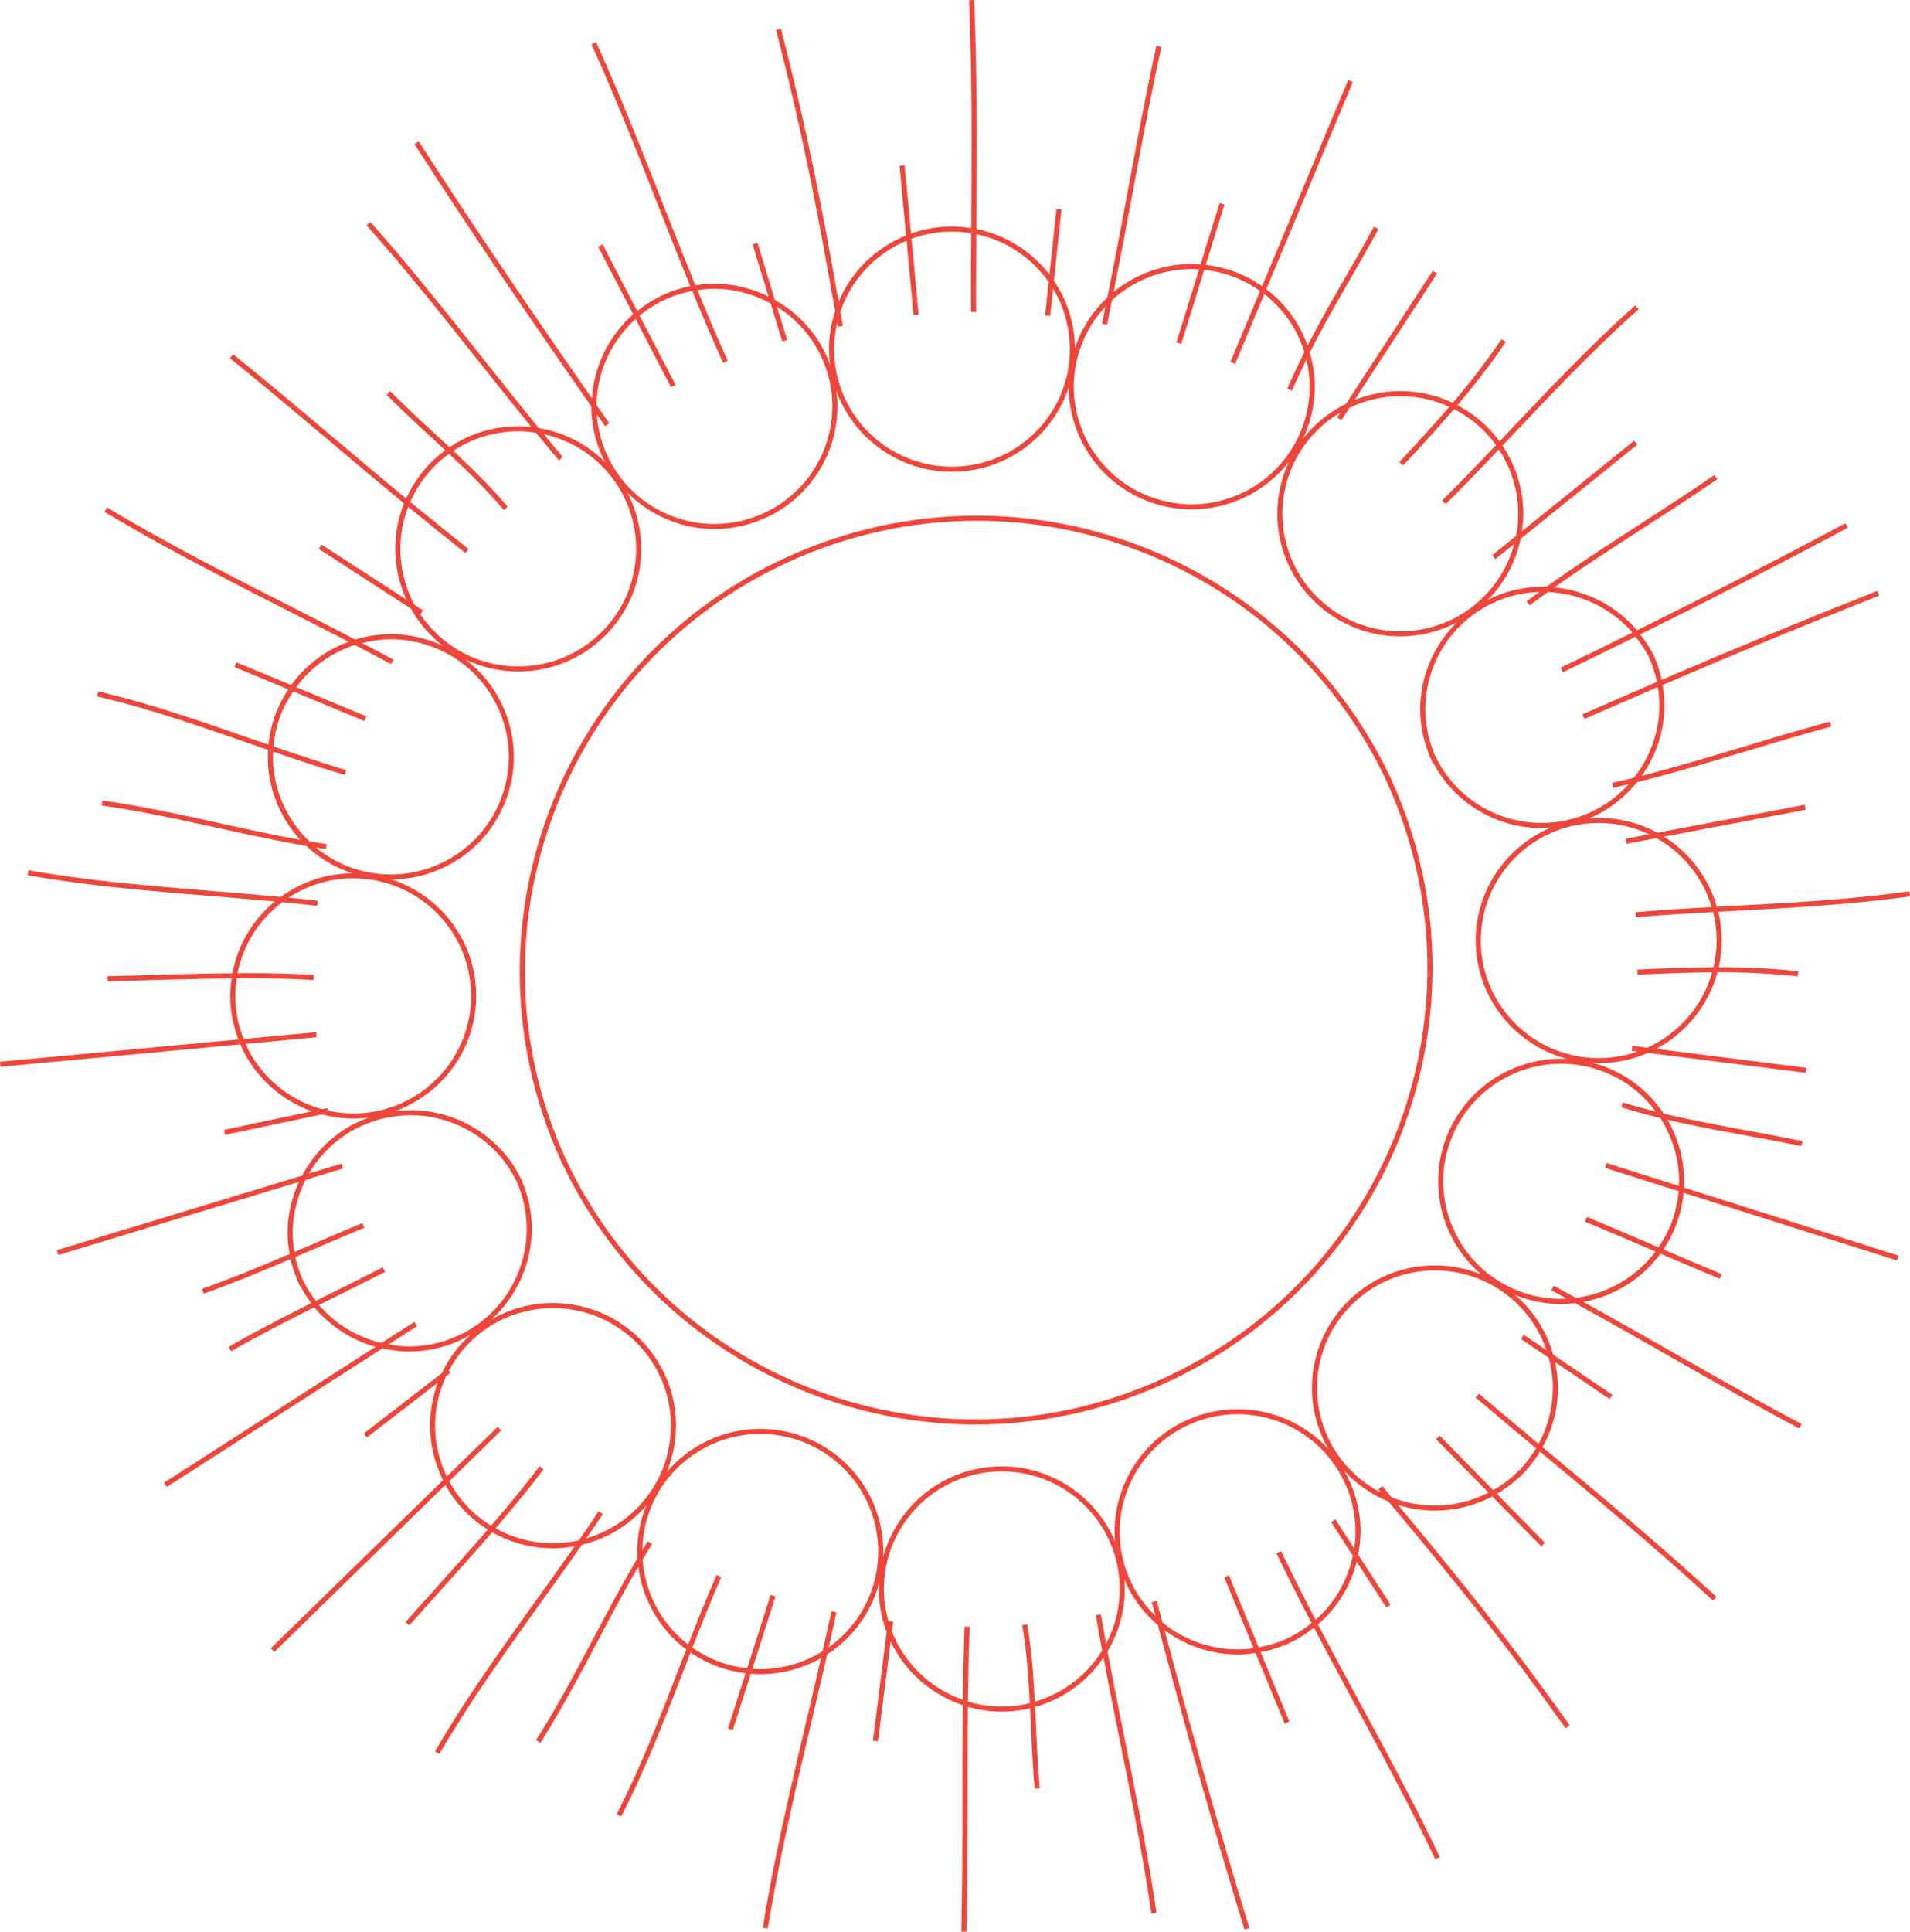 <svg xmlns="http://www.w3.org/2000/svg" xmlns:xlink="http://www.w3.org/1999/xlink" width="452px" height="457px" viewBox="0 0 452 457" version="1.1">
    <!-- Generator: Sketch 55 (78076) - https://sketchapp.com -->
    <title>Group 12</title>
    <desc>Created with Sketch.</desc>
    <g id="Page-1" stroke="none" stroke-width="1" fill="none" fill-rule="evenodd">
        <g id="1" transform="translate(-889, -185)">
            <g id="Group-12" transform="translate(800, 95)">
                <path d="M418.34,274.546 L418.34,274.546 C418.275,274.416 418.207,274.295 418.145,274.165 C418.076,274.01 418.017,273.852 417.946,273.7 L417.911,273.712 C399.447,234.855 360.656,212 320.131,212 C304.9,212 289.429,215.225 274.705,222.032 C235.23,240.285 212,279.269 212,319.993 C212,334.888 215.131,350.012 221.688,364.441 L221.66,364.454 C221.722,364.578 221.787,364.692 221.849,364.817 C221.921,364.978 221.983,365.142 222.054,365.3 L222.089,365.288 C240.55,404.145 279.344,427 319.873,427 C335.1,427 350.574,423.775 365.295,416.968 C404.773,398.715 428,359.731 428,319.007 C428,304.112 424.872,288.988 418.312,274.559 L418.34,274.546 Z M364.788,415.876 C350.229,422.612 334.932,425.797 319.873,425.797 C279.63,425.797 241.109,403.022 222.941,364.311 C216.343,349.928 213.206,334.847 213.206,319.993 C213.206,279.722 236.172,241.172 275.212,223.124 C289.771,216.391 305.068,213.203 320.131,213.203 C360.367,213.203 398.878,235.972 417.053,274.673 C423.657,289.059 426.797,304.15 426.797,319.007 C426.797,359.278 403.828,397.828 364.788,415.876 L364.788,415.876 Z" id="Fill-1" fill="#EF463B"/>
                <path d="M414.498,92.5 L414.502,92.5 L414.498,92.5 Z" id="Fill-3" fill="#EF463B"/>
                <g id="Group-7"/>
                <path d="M487.497,370.945 C487.522,370.459 487.562,369.974 487.562,369.485 C487.562,364.323 486.162,359.29 483.61,354.902 C494.327,357.418 504.914,358.962 515.312,361.141 L515.557,359.968 C504.728,357.697 493.753,356.106 482.697,353.438 C479.484,348.601 474.789,344.671 468.949,342.418 C467.943,342.028 466.928,341.718 465.907,341.446 C466.379,341.474 466.847,341.517 467.323,341.517 L468.065,341.508 C471.952,341.412 475.637,340.552 478.993,339.088 C486.68,340.063 494.377,341.034 502.067,342.006 C506.814,342.604 511.561,343.207 516.308,343.804 L516.46,342.616 C511.713,342.016 506.966,341.415 502.222,340.815 C495.131,339.92 488.04,339.026 480.949,338.129 C488.018,334.387 493.321,327.845 495.426,320.012 C495.522,320.012 495.619,320.009 495.715,320.009 C501.999,320.009 508.093,320.269 514.436,320.971 L514.57,319.777 L514.57,319.773 C508.18,319.071 502.039,318.811 495.727,318.811 C496.184,316.778 496.445,314.68 496.445,312.516 L496.435,311.78 C496.379,309.688 496.094,307.658 495.619,305.699 C510.419,304.888 525.595,304.21 541,302.056 L540.835,300.868 C525.408,303.022 510.18,303.699 495.29,304.516 C493.29,297.55 488.77,291.685 482.775,287.935 C489.04,286.746 495.299,285.558 501.555,284.369 C506.476,283.435 511.391,282.503 516.311,281.569 L516.088,280.39 C511.17,281.324 506.252,282.256 501.334,283.193 L481.216,287.009 C477.084,284.772 472.365,283.494 467.35,283.491 L466.605,283.5 C466.062,283.515 465.531,283.583 464.991,283.624 C465.174,283.546 465.36,283.494 465.544,283.413 C469.949,281.47 473.585,278.545 476.41,275.042 C491.961,271.161 506.314,266.206 522.372,261.88 L522.061,260.722 L522.061,260.719 C506.442,264.931 492.486,269.716 477.54,273.525 C480.965,268.657 482.889,262.852 482.886,256.86 C482.886,255.263 482.719,253.66 482.445,252.057 C499.698,244.636 514.992,238.313 533.688,230.911 L533.241,229.796 C514.641,237.162 499.391,243.463 482.244,250.838 C481.831,248.919 481.222,247.01 480.396,245.15 L480.064,245.289 L480.39,245.134 C479.493,243.293 478.372,241.64 477.164,240.08 C493.917,231.789 508.612,224.263 526.296,214.852 L525.725,213.793 C507.975,223.239 493.244,230.787 476.401,239.118 C471.405,233.219 464.336,229.651 456.819,228.964 C469.396,220.054 482.073,212.534 495.392,203.377 L494.706,202.386 C481.02,211.8 467.959,219.513 454.941,228.834 C454.686,228.828 454.438,228.781 454.183,228.781 C449.918,228.781 445.587,229.722 441.495,231.7 C441.293,231.799 441.119,231.929 440.92,232.031 C441.321,231.632 441.734,231.257 442.115,230.83 C445.63,226.9 447.847,222.276 448.853,217.464 C454.168,213.184 459.48,208.901 464.792,204.621 C468.682,201.483 472.576,198.348 476.469,195.206 L475.718,194.272 C471.824,197.41 467.928,200.548 464.035,203.686 C459.08,207.681 454.124,211.674 449.163,215.669 C449.365,214.301 449.489,212.921 449.489,211.544 C449.489,205.896 447.81,200.282 444.562,195.438 C454.811,184.641 465.171,173.49 476.789,163.151 L475.988,162.253 C464.385,172.584 454.056,183.685 443.876,194.414 C442.681,192.792 441.308,191.261 439.74,189.868 C437.927,188.259 435.953,186.943 433.897,185.866 C437.977,181.066 441.749,176.226 445.341,170.906 L444.342,170.238 C440.728,175.586 436.928,180.454 432.801,185.297 C428.871,183.446 424.627,182.521 420.392,182.521 C416.697,182.521 413.021,183.254 409.557,184.632 C413.453,178.656 417.352,172.683 421.252,166.704 C423.86,162.705 426.471,158.707 429.079,154.708 L428.067,154.055 C425.462,158.054 422.851,162.052 420.243,166.051 C416.005,172.55 411.764,179.042 407.529,185.538 C404.254,187.144 401.22,189.357 398.647,192.238 C398.172,192.768 397.743,193.322 397.315,193.876 C397.759,192.938 398.172,191.979 398.522,190.976 C399.612,187.832 400.134,184.625 400.134,181.475 C400.134,178.721 399.721,176.01 398.96,173.413 C404.067,163.275 409.945,153.891 415.21,144.183 L414.152,143.611 C409.1,152.929 403.434,161.99 398.432,171.779 C396.56,166.536 393.217,161.854 388.681,158.407 C392.593,149.042 396.501,139.68 400.416,130.315 C403.332,123.346 406.241,116.374 409.153,109.404 L408.038,108.943 C405.129,115.916 402.217,122.885 399.305,129.854 L387.672,157.698 C385.52,156.206 383.151,154.962 380.553,154.065 C378.494,153.353 376.414,152.91 374.337,152.672 C375.97,147.368 377.56,142.218 378.78,138.383 L377.634,138.018 C376.392,141.915 374.772,147.16 373.117,152.542 C372.415,152.492 371.717,152.455 371.018,152.455 C364.237,152.455 357.702,154.838 352.539,159.056 C356.538,139.16 359.701,120.019 363.834,101.104 L362.657,100.85 C358.407,120.301 355.193,139.94 351.052,160.375 C347.739,163.482 345.112,167.4 343.523,171.977 C343.467,172.126 343.436,172.274 343.389,172.426 C343.383,171.924 343.374,171.426 343.343,170.925 C343.032,165.531 341.235,160.585 338.406,156.41 C339.005,150.806 339.598,145.201 340.198,139.597 L338.999,139.47 C338.45,144.626 337.9,149.785 337.354,154.94 C333.128,149.472 327.021,145.56 320.042,144.161 C320.089,137.173 320.132,130.216 320.132,123.253 C320.132,112.295 320.008,101.29 319.52,90 L318.316,90.053 C318.803,101.318 318.927,112.304 318.927,123.253 C318.927,130.148 318.881,137.047 318.844,143.973 C317.363,143.737 315.854,143.586 314.314,143.586 C313.749,143.586 313.178,143.604 312.606,143.635 C309.8,143.802 307.111,144.363 304.587,145.251 C304.084,139.878 303.581,134.503 303.075,129.13 L301.876,129.242 C302.392,134.729 302.907,140.219 303.419,145.709 C296.189,148.612 290.445,154.291 287.455,161.374 C283.286,137.799 280.032,120.979 273.822,96.778 L272.655,97.075 C279.029,121.929 282.283,138.968 286.632,163.612 C285.704,166.447 285.179,169.455 285.179,172.574 C285.179,173.138 285.195,173.704 285.229,174.273 C285.269,175.007 285.366,175.728 285.462,176.446 C285.22,175.762 284.981,175.078 284.683,174.406 C282.053,168.474 277.632,163.918 272.376,160.954 C271,156.457 269.625,151.96 268.253,147.463 L267.101,147.813 C268.355,151.923 269.609,156.027 270.867,160.137 C266.896,158.196 262.524,157.116 258.047,157.116 C256.56,157.116 255.067,157.271 253.571,157.503 C245.765,138.421 238.649,118.852 230.08,99.981 L228.978,100.476 C237.488,119.202 244.573,138.665 252.35,157.695 C250.307,158.103 248.274,158.728 246.293,159.601 C243.896,160.66 241.754,162.04 239.807,163.603 C237.075,158.338 234.34,153.071 231.608,147.807 L230.537,148.358 C233.306,153.69 236.076,159.026 238.845,164.358 C233.024,169.464 229.59,176.666 229.087,184.257 C215.361,164.571 201.244,143.883 188.089,123.442 L187.074,124.092 C200.511,144.972 214.954,166.113 228.95,186.167 C228.953,190.085 229.751,194.061 231.44,197.868 C231.682,198.416 232.005,198.901 232.279,199.428 C232.098,199.251 231.946,199.059 231.766,198.886 C227.392,194.714 222.049,192.192 216.494,191.261 C202.995,174.75 190.912,158.592 176.636,142.487 L175.733,143.286 C189.682,159.016 201.558,174.827 214.746,191.016 C213.716,190.908 212.682,190.837 211.648,190.837 C205.948,190.837 200.257,192.505 195.361,195.804 C190.592,191.36 185.752,187.021 181.362,182.546 L180.502,183.391 C184.876,187.844 189.667,192.152 194.38,196.534 C193.06,197.506 191.787,198.573 190.614,199.796 C188.257,202.25 186.45,205.023 185.124,207.954 C171.287,196.534 158.185,185.121 144.164,173.806 L143.407,174.738 C157.49,186.105 170.666,197.583 184.612,209.093 C183.234,212.54 182.538,216.195 182.538,219.847 C182.538,223.954 183.439,228.051 185.177,231.858 C178.487,227.519 171.793,223.183 165.108,218.847 L164.447,219.85 C171.709,224.557 178.971,229.264 186.23,233.971 C187.611,236.441 189.369,238.759 191.526,240.814 C192.262,241.519 193.029,242.169 193.824,242.782 C193.225,242.504 192.616,242.234 191.992,241.993 C188.543,240.662 184.988,240.031 181.495,240.031 C178.617,240.031 175.776,240.464 173.063,241.287 C153.326,231.037 133.177,221.369 114.35,210.058 L113.726,211.086 C132.295,222.239 152.097,231.783 171.486,241.823 C166.114,243.788 161.355,247.31 157.906,252.073 C153.593,250.281 149.278,248.489 144.965,246.7 L144.5,247.805 C148.737,249.563 152.972,251.321 157.207,253.081 C156.086,254.78 155.111,256.609 154.344,258.584 C153.379,261.081 152.789,263.628 152.531,266.175 C139.184,261.564 125.989,256.777 112.248,253.58 L111.975,254.75 C125.729,257.946 138.982,262.768 152.454,267.413 C152.423,267.958 152.379,268.503 152.379,269.044 C152.379,276.326 155.149,283.351 160.048,288.677 C144.776,285.966 129.277,281.624 113.214,279.387 L113.052,280.575 C129.575,282.875 145.595,287.427 161.485,290.126 C164.155,292.648 167.35,294.706 170.992,296.111 C171.473,296.297 171.961,296.436 172.442,296.6 L171.939,296.603 C165.757,296.736 160.079,298.807 155.437,302.192 C135.586,300.298 115.055,299.32 95.734,295.873 L95.526,297.055 C114.527,300.444 134.617,301.459 154.031,303.269 C148.896,307.512 145.266,313.469 143.993,320.238 C134.192,320.324 124.316,320.714 114.424,320.943 L114.452,322.144 C124.297,321.912 134.102,321.525 143.813,321.442 C143.615,322.8 143.478,324.18 143.478,325.592 L143.487,326.248 C143.565,329.655 144.254,332.895 145.403,335.91 C126.604,337.664 107.805,339.422 89,341.177 L89.115,342.375 C108.026,340.607 126.942,338.84 145.856,337.07 C149.042,344.448 155.211,350.198 162.814,352.906 C155.875,354.376 148.933,355.837 141.994,357.304 L142.246,358.477 C149.886,356.864 157.53,355.249 165.174,353.633 C167.539,354.255 170.017,354.62 172.572,354.62 L173.227,354.611 C174.255,354.59 175.273,354.509 176.27,354.382 C175.323,354.726 174.382,355.103 173.46,355.549 C167.664,358.353 163.289,362.846 160.498,368.12 C141.143,373.997 121.798,379.877 102.446,385.757 L102.797,386.905 C121.77,381.139 140.74,375.374 159.716,369.611 C157.993,373.378 157.052,377.488 157.052,381.672 C157.052,383.334 157.244,385.002 157.539,386.664 C150.678,389.582 143.807,392.426 136.812,394.92 L137.219,396.05 C144.161,393.574 150.96,390.764 157.744,387.883 C158.083,389.415 158.589,390.928 159.191,392.426 L159.113,392.457 C159.234,392.72 159.393,392.949 159.517,393.206 C159.681,393.577 159.806,393.955 159.983,394.32 L160.088,394.267 C160.846,395.697 161.7,397.04 162.659,398.291 C156.052,401.596 149.483,404.963 143.078,408.661 L143.686,409.695 C150.113,405.987 156.726,402.602 163.388,399.269 C167.201,403.836 172.268,407.064 177.853,408.633 C161.181,419.341 144.506,430.043 127.834,440.748 L128.489,441.76 C145.499,430.841 162.504,419.917 179.514,408.995 C181.557,409.444 183.637,409.747 185.755,409.747 C189.685,409.747 193.681,408.949 197.509,407.262 C198.512,406.82 199.437,406.278 200.362,405.743 C199.567,406.458 198.807,407.222 198.074,408.042 C196.214,410.137 194.712,412.434 193.566,414.848 C187.409,419.601 181.25,424.358 175.093,429.118 L175.829,430.068 C181.424,425.744 187.012,421.427 192.604,417.107 C191.374,420.384 190.763,423.829 190.763,427.267 C190.763,431.711 191.818,436.133 193.836,440.178 C180.253,453.433 166.67,466.688 153.087,479.937 L153.928,480.794 C167.418,467.632 180.914,454.467 194.404,441.305 C195.969,444.124 198.012,446.739 200.57,448.995 C201.794,450.075 203.091,451.013 204.433,451.855 C198.093,459.183 191.483,466.4 184.951,473.738 L185.851,474.533 C192.42,467.155 199.083,459.886 205.482,452.48 C209.943,455.014 214.905,456.29 219.857,456.29 C221.58,456.29 223.29,456.11 224.989,455.807 C213.827,471.748 201.617,487.695 191.924,504.348 L192.967,504.952 C202.815,488.023 215.336,471.769 226.718,455.445 C232.306,454.098 237.56,451.124 241.655,446.513 C241.773,446.38 241.872,446.238 241.987,446.105 C241.788,446.584 241.59,447.058 241.416,447.553 C240.326,450.7 239.804,453.9 239.804,457.054 C239.804,457.58 239.835,458.106 239.863,458.629 C231.661,472.466 224.79,487.602 215.864,501.668 L216.882,502.309 C225.554,488.636 232.254,474.032 240.053,460.65 C241.024,468.368 245.085,475.477 251.4,480.224 C246.253,493.461 241.378,506.657 234.939,519.175 L236.013,519.723 C242.443,507.201 247.311,494.067 252.412,480.93 C254.527,482.378 256.852,483.588 259.389,484.464 C261.397,485.157 263.428,485.594 265.452,485.838 C264.064,490.199 262.673,494.562 261.283,498.926 L262.428,499.285 C263.844,494.85 265.26,490.415 266.672,485.978 C267.424,486.036 268.172,486.07 268.92,486.07 C274.012,486.07 278.961,484.715 283.298,482.261 C278.452,503.5 272.959,524.727 269.504,546.062 L270.693,546.251 C274.201,524.613 279.818,503.03 284.732,481.388 C289.995,477.993 294.211,472.908 296.422,466.555 C296.654,465.874 296.85,465.196 297.03,464.515 C297.011,464.973 296.968,465.425 296.968,465.886 C296.968,466.474 296.987,467.075 297.018,467.669 C297.204,470.64 297.837,473.478 298.831,476.127 C297.747,484.69 296.657,493.253 295.571,501.81 L296.763,501.962 C297.769,494.086 298.769,486.213 299.768,478.337 C303.156,485.451 309.349,490.898 316.838,493.402 C316.636,511.457 316.909,528.908 316.509,546.975 L317.71,547 C318.108,529.032 317.841,511.692 318.043,493.795 C320.595,494.525 323.274,494.928 326.047,494.928 C326.636,494.928 327.236,494.906 327.832,494.872 L327.798,494.271 L327.832,494.872 C329.53,494.77 331.166,494.501 332.768,494.126 C333.079,500.538 333.28,506.96 333.861,513.168 L335.056,513.057 C334.473,506.821 334.274,500.331 333.96,493.823 C340.685,491.941 346.361,487.735 350.148,482.171 C354.02,502.671 358.453,521.932 361.48,542.714 L362.673,542.54 C359.571,521.267 355.01,501.634 351.089,480.685 C353.678,476.344 355.181,471.299 355.181,465.936 C355.181,465.348 355.162,464.754 355.125,464.156 C355.11,463.946 355.075,463.745 355.06,463.537 C355.271,464.045 355.451,464.559 355.693,465.057 C357.513,468.795 360.049,471.943 363.03,474.471 C369.338,498.094 376.197,522.753 383.508,546.486 L384.657,546.133 C377.513,522.923 370.798,498.818 364.597,475.66 C369.599,479.349 375.663,481.41 381.897,481.41 C383.303,481.41 384.716,481.27 386.122,481.063 C388.42,486.621 390.717,492.183 393.012,497.744 L394.129,497.286 C391.863,491.811 389.603,486.333 387.336,480.856 C389.792,480.388 392.229,479.63 394.589,478.491 C396.545,477.544 398.296,476.359 399.935,475.062 C409.482,493.294 419.814,511.28 428.666,529.874 L429.749,529.36 C420.839,510.64 410.46,492.579 400.894,474.301 C405.48,470.352 408.625,465.147 410.063,459.462 C412.394,463.07 414.726,466.679 417.061,470.284 L418.073,469.634 C415.514,465.685 412.966,461.736 410.413,457.79 C410.752,456.005 410.988,454.201 410.988,452.375 C410.988,448.119 410.05,443.802 408.063,439.726 C407.709,438.993 407.268,438.337 406.859,437.65 C407.389,438.244 407.93,438.835 408.516,439.392 C411.233,441.967 414.325,443.901 417.598,445.232 C433.649,464.457 444.593,477.94 459.492,498.849 L460.477,498.155 C445.959,477.783 435.18,464.435 419.824,446.018 C422.671,446.912 425.617,447.383 428.573,447.383 C433.248,447.383 437.918,446.25 442.153,444.025 C446.018,447.962 449.887,451.898 453.755,455.835 L454.615,454.993 C450.821,451.134 447.027,447.271 443.233,443.409 C445.546,442.063 447.726,440.401 449.666,438.368 C451.138,436.827 452.38,435.162 453.445,433.419 C467.236,444.916 480.834,456.184 494.38,468.653 L495.193,467.771 C481.567,455.225 467.897,443.904 454.05,432.358 C456.459,428.01 457.682,423.194 457.682,418.376 C457.682,416.318 457.446,414.263 457.012,412.242 C461.309,415.157 465.612,418.072 469.915,420.984 L470.592,419.991 C465.916,416.825 461.244,413.656 456.571,410.49 C455.199,405.641 452.569,401.073 448.638,397.35 C448.247,396.982 447.837,396.66 447.434,396.313 C447.605,396.384 447.772,396.468 447.946,396.539 C451.399,397.867 454.95,398.498 458.443,398.495 C459.548,398.495 460.644,398.414 461.731,398.291 C480.058,408.346 497.128,418.605 514.772,427.948 L515.337,426.886 C498.171,417.8 481.53,407.822 463.702,397.997 C470.924,396.672 477.503,392.643 481.943,386.58 C487.14,388.802 492.204,390.959 495.991,392.531 L496.457,391.423 C492.731,389.879 487.764,387.762 482.65,385.58 C483.812,383.844 484.811,381.972 485.597,379.945 C486.587,377.392 487.183,374.783 487.432,372.183 C497.034,375.232 506.643,378.277 516.246,381.325 C523.468,383.612 530.683,385.902 537.902,388.192 L538.268,387.05 C531.046,384.76 523.831,382.473 516.613,380.18 C506.907,377.101 497.202,374.025 487.497,370.945 M466.636,284.701 L467.35,284.691 C471.607,284.691 475.634,285.675 479.254,287.384 C477.391,287.737 475.528,288.092 473.668,288.445 L473.892,289.624 C476.261,289.173 478.63,288.724 480.992,288.275 C487.23,291.772 491.974,297.587 494.057,304.584 C487.99,304.922 481.97,305.287 476.028,305.801 L476.134,306.995 C482.138,306.478 488.233,306.107 494.392,305.767 C494.877,307.71 495.178,309.725 495.231,311.814 L495.24,312.516 C495.24,314.686 494.96,316.79 494.489,318.82 C488.748,318.851 482.858,319.074 476.475,319.371 L476.531,320.572 C482.79,320.278 488.571,320.064 494.181,320.024 C491.949,327.962 486.274,334.495 478.813,337.859 C477.639,337.708 476.46,337.559 475.283,337.411 L475.134,338.602 C475.587,338.658 476.037,338.717 476.488,338.772 C473.833,339.691 470.998,340.236 468.033,340.307 L467.323,340.32 C452.237,340.32 439.821,328.321 439.442,313.2 L438.843,313.216 L439.442,313.2 L439.436,312.492 C439.436,297.457 451.47,285.078 466.636,284.701 M442.019,232.78 C445.661,231.016 449.502,230.152 453.299,230.032 C452.29,230.768 451.274,231.492 450.259,232.257 L450.979,233.213 C452.42,232.133 453.861,231.096 455.301,230.063 C462.926,230.369 470.213,233.773 475.298,239.659 C469.921,242.318 464.323,245.06 458.325,247.972 L458.853,249.052 C464.935,246.097 470.61,243.317 476.062,240.625 C477.285,242.166 478.403,243.813 479.3,245.654 C480.126,247.511 480.719,249.411 481.11,251.324 C475.506,253.738 469.698,256.266 463.479,258.992 L463.963,260.091 C470.076,257.411 475.789,254.926 481.306,252.549 C481.536,253.988 481.685,255.427 481.685,256.86 C481.682,263.081 479.524,269.097 475.708,273.974 C473.985,274.401 472.268,274.825 470.514,275.218 L470.784,276.391 C472.02,276.11 473.221,275.806 474.445,275.512 C471.896,278.325 468.757,280.684 465.053,282.315 C461.386,283.933 457.555,284.697 453.789,284.697 C443.336,284.697 433.391,278.777 428.638,268.834 C427.079,265.253 426.297,261.518 426.297,257.823 C426.297,247.502 432.078,237.589 442.019,232.78 M399.547,193.037 C401.515,190.833 403.76,189.035 406.179,187.609 C405.933,187.986 405.685,188.364 405.44,188.738 L406.452,189.394 C407.088,188.42 407.725,187.438 408.364,186.464 C412.146,184.662 416.26,183.722 420.392,183.722 C424.344,183.722 428.296,184.57 431.979,186.25 C428.318,190.496 424.422,194.751 420.15,199.329 L421.032,200.149 C425.384,195.482 429.361,191.143 433.096,186.795 C435.158,187.85 437.126,189.156 438.936,190.765 C440.498,192.155 441.867,193.674 443.041,195.296 C438.793,199.765 434.568,204.166 430.28,208.405 L431.131,209.257 C435.363,205.069 439.532,200.73 443.708,196.333 C446.723,200.925 448.285,206.214 448.285,211.544 C448.285,213.304 448.104,215.056 447.772,216.792 C445.894,218.306 444.016,219.819 442.137,221.335 L442.895,222.267 C444.376,221.072 445.863,219.881 447.341,218.68 C446.26,222.765 444.227,226.661 441.218,230.035 C435.701,236.203 428.054,239.35 420.373,239.35 C413.77,239.35 407.144,237.029 401.823,232.303 L401.422,232.752 L401.823,232.303 C395.635,226.807 392.481,219.185 392.481,211.525 C392.481,204.942 394.809,198.341 399.547,193.037 M344.659,172.37 C345.976,168.582 348.043,165.271 350.62,162.516 C350.338,163.881 350.095,165.212 349.804,166.583 L350.98,166.83 C351.399,164.865 351.753,162.953 352.151,161.003 C357.261,156.333 363.998,153.656 371.018,153.656 C371.595,153.656 372.17,153.693 372.75,153.73 C370.804,160.056 368.829,166.462 367.376,171.024 L368.525,171.389 C370,166.756 372.005,160.242 373.977,153.836 C376.041,154.055 378.112,154.495 380.158,155.197 C382.735,156.089 385.085,157.336 387.197,158.834 C384.859,164.435 382.518,170.03 380.183,175.629 L381.295,176.09 C383.595,170.581 385.896,165.076 388.199,159.564 C392.735,163.095 396.017,167.917 397.678,173.292 C396.272,176.118 394.906,178.99 393.642,181.967 L394.75,182.431 C395.825,179.909 396.979,177.458 398.165,175.038 C398.668,177.13 398.932,179.287 398.932,181.475 C398.932,184.495 398.432,187.565 397.386,190.583 C393.387,202.086 382.583,209.3 371.021,209.3 C367.994,209.3 364.914,208.802 361.887,207.762 C350.353,203.773 343.113,193 343.113,181.478 C343.113,178.458 343.607,175.391 344.659,172.37 M287.117,166.369 C287.17,166.679 287.222,166.979 287.278,167.295 L288.464,167.09 L288.464,167.087 C288.262,165.939 288.067,164.828 287.871,163.711 C290.423,156.178 296.142,150.041 303.537,146.959 C304.087,152.827 304.637,158.688 305.183,164.556 L306.384,164.441 C305.823,158.453 305.264,152.465 304.702,146.473 C307.204,145.563 309.88,144.994 312.675,144.833 C313.224,144.802 313.771,144.787 314.314,144.787 C315.854,144.787 317.36,144.941 318.837,145.183 C318.813,149.707 318.778,154.232 318.778,158.815 C318.778,160.474 318.785,162.142 318.791,163.813 L319.995,163.807 C319.989,162.139 319.986,160.474 319.986,158.815 C319.986,154.303 320.017,149.853 320.039,145.393 C327.062,146.866 333.156,150.985 337.164,156.711 C336.882,159.35 336.599,161.99 336.323,164.633 L337.518,164.757 L338.211,158.283 C340.465,162.018 341.874,166.338 342.141,170.996 C342.172,171.541 342.188,172.085 342.188,172.624 C342.188,187.253 330.731,199.511 315.897,200.365 C315.348,200.396 314.801,200.412 314.261,200.412 C299.588,200.412 287.288,188.992 286.428,174.205 C286.4,173.658 286.384,173.113 286.384,172.574 C286.384,170.442 286.654,168.369 287.117,166.369 M230.251,188.036 C230.897,188.961 231.552,189.914 232.198,190.833 L233.185,190.146 C232.192,188.729 231.173,187.259 230.177,185.829 C230.267,178.105 233.604,170.69 239.422,165.475 C242.214,170.847 245.002,176.223 247.793,181.599 L248.861,181.048 C246.029,175.592 243.195,170.136 240.363,164.68 C242.282,163.114 244.405,161.746 246.781,160.7 L246.535,160.152 L246.781,160.7 C248.758,159.827 250.786,159.224 252.825,158.834 C255.176,164.562 257.582,170.25 260.128,175.864 L261.227,175.369 C258.724,169.86 256.362,164.271 254.049,158.642 C255.381,158.45 256.719,158.317 258.047,158.317 C262.732,158.317 267.296,159.564 271.367,161.767 C272.286,164.772 273.205,167.781 274.117,170.779 L275.272,170.43 C274.474,167.815 273.673,165.203 272.876,162.584 C277.443,165.432 281.236,169.61 283.577,174.889 C285.204,178.547 285.971,182.366 285.971,186.12 C285.971,196.8 279.771,206.985 269.342,211.575 C265.673,213.193 261.841,213.957 258.075,213.957 C247.364,213.957 237.153,207.777 232.542,197.382 C231.189,194.334 230.465,191.177 230.251,188.036 M188.484,235.355 L189.108,234.405 C188.443,233.974 187.779,233.547 187.111,233.111 C184.867,228.995 183.746,224.424 183.746,219.847 C183.746,216.47 184.364,213.094 185.596,209.894 C190.017,213.534 194.513,217.176 199.151,220.815 L199.897,219.878 C195.174,216.164 190.592,212.457 186.09,208.746 C187.366,205.828 189.142,203.064 191.483,200.625 C192.663,199.397 193.936,198.329 195.267,197.366 C199.838,201.637 204.308,205.998 208.217,210.655 L209.142,209.885 C205.23,205.227 200.788,200.888 196.267,196.661 C200.909,193.594 206.274,192.037 211.648,192.037 C213.057,192.037 214.467,192.17 215.864,192.384 C217.64,194.556 219.438,196.732 221.272,198.92 L222.198,198.149 C220.673,196.336 219.189,194.532 217.708,192.724 C222.514,193.789 227.112,196.107 230.931,199.756 C236.665,205.218 239.547,212.531 239.55,219.853 C239.547,226.767 236.982,233.687 231.81,239.078 C226.327,244.787 218.994,247.663 211.639,247.663 C204.709,247.663 197.767,245.103 192.355,239.947 C190.874,238.533 189.589,236.989 188.484,235.355 M163.746,290.494 C164.54,290.621 165.332,290.766 166.127,290.881 L166.304,289.696 C164.928,289.494 163.55,289.256 162.175,289.024 C156.744,283.797 153.581,276.589 153.581,269.044 C153.581,268.639 153.621,268.233 153.64,267.822 C159.225,269.741 164.848,271.622 170.57,273.33 L170.911,272.182 C165.105,270.446 159.383,268.527 153.693,266.571 C153.925,264.043 154.506,261.505 155.472,259.017 C156.235,257.043 157.263,255.26 158.399,253.577 C164.009,255.907 169.616,258.237 175.23,260.568 L175.692,259.463 C170.163,257.16 164.627,254.864 159.095,252.565 C162.612,247.808 167.487,244.351 172.973,242.59 C175.851,244.085 178.713,245.589 181.563,247.115 L182.132,246.059 C179.666,244.738 177.189,243.438 174.705,242.145 C176.916,241.587 179.182,241.232 181.495,241.232 C184.848,241.232 188.245,241.835 191.56,243.113 C202.622,247.378 209.403,257.903 209.403,269.06 C209.403,272.396 208.795,275.788 207.512,279.087 C203.234,290.113 192.678,296.872 181.486,296.872 C178.136,296.872 174.736,296.269 171.423,294.991 C168.555,293.886 165.99,292.348 163.746,290.494 M173.206,353.414 L172.572,353.42 C170.511,353.42 168.511,353.175 166.574,352.751 L166.443,352.138 C166.027,352.228 165.608,352.315 165.189,352.402 C157.129,350.195 150.492,344.482 147.107,336.959 C150.932,336.597 154.754,336.241 158.576,335.882 C160.364,335.718 162.15,335.551 163.932,335.383 L163.823,334.189 C162.038,334.356 160.25,334.52 158.464,334.687 C154.528,335.055 150.585,335.424 146.651,335.792 C145.474,332.818 144.763,329.609 144.692,326.223 L144.09,326.235 L144.692,326.223 L144.686,325.592 C144.686,324.174 144.826,322.791 145.027,321.429 C145.803,321.426 146.583,321.408 147.359,321.408 C152.668,321.408 157.946,321.522 163.187,321.832 L163.255,320.634 L163.255,320.631 C157.989,320.324 152.687,320.207 147.359,320.207 C146.648,320.207 145.925,320.222 145.214,320.228 C146.555,313.408 150.417,307.484 155.794,303.433 C158.567,303.699 161.324,303.981 164.065,304.294 L164.202,303.102 C161.908,302.839 159.595,302.607 157.278,302.378 C161.507,299.602 166.534,297.921 171.97,297.801 L172.594,297.795 C187.717,297.795 200.145,309.842 200.483,324.991 L200.49,325.619 C200.49,340.694 188.403,353.079 173.206,353.414 M197.019,406.164 C193.352,407.782 189.521,408.547 185.755,408.547 C184.128,408.547 182.526,408.358 180.939,408.079 C181.815,407.519 182.684,406.959 183.56,406.396 C184.941,405.511 186.32,404.626 187.698,403.737 L187.049,402.732 C185.665,403.617 184.289,404.502 182.911,405.387 C181.7,406.164 180.486,406.94 179.278,407.72 C173.587,406.362 168.362,403.286 164.481,398.727 C169.691,396.127 174.922,393.556 180.135,390.891 L179.583,389.823 C174.323,392.513 169.027,395.119 163.752,397.746 C162.553,396.205 161.488,394.534 160.613,392.708 C159.852,390.965 159.259,389.192 158.877,387.397 C164.32,385.076 169.75,382.724 175.227,380.456 L174.764,379.348 C169.362,381.585 164.022,383.9 158.676,386.178 C158.427,384.677 158.26,383.17 158.26,381.672 C158.26,377.283 159.362,373 161.324,369.119 C162.705,368.702 164.084,368.284 165.456,367.866 C167.027,367.393 168.601,366.913 170.172,366.433 L169.821,365.285 C168.25,365.765 166.679,366.241 165.108,366.718 C164.109,367.021 163.109,367.324 162.106,367.628 C164.801,363.029 168.812,359.13 173.985,356.629 C177.912,354.729 182.06,353.831 186.146,353.831 C196.497,353.831 206.435,359.594 211.26,369.494 C212.88,373.149 213.647,376.958 213.647,380.712 C213.647,391.389 207.447,401.571 197.019,406.164 M240.754,445.718 C237.147,449.775 232.614,452.508 227.758,453.931 C229.081,452.022 230.394,450.112 231.679,448.2 L230.673,447.534 C229.143,449.825 227.569,452.115 225.982,454.399 C223.967,454.847 221.915,455.089 219.857,455.089 C215.184,455.089 210.508,453.903 206.28,451.545 C210.207,446.971 214.06,442.357 217.646,437.588 L216.681,436.867 C213.07,441.67 209.186,446.321 205.221,450.936 C203.88,450.109 202.585,449.175 201.368,448.098 C198.825,445.854 196.823,443.242 195.305,440.426 C198.133,437.668 200.961,434.908 203.787,432.15 C205.066,430.9 206.351,429.65 207.63,428.396 L206.792,427.539 L202.945,431.293 C200.21,433.961 197.472,436.632 194.737,439.299 C192.917,435.517 191.967,431.405 191.967,427.267 C191.967,423.287 192.83,419.307 194.55,415.603 C194.895,415.337 195.24,415.07 195.584,414.804 L195.202,414.315 C196.227,412.387 197.466,410.54 198.978,408.838 C204.495,402.629 212.163,399.464 219.878,399.464 C226.457,399.464 233.055,401.766 238.367,406.458 C244.595,411.954 247.771,419.601 247.771,427.289 C247.771,433.843 245.461,440.423 240.754,445.718 M295.285,466.159 C293.311,471.831 289.672,476.458 285.111,479.695 C285.735,476.938 286.347,474.183 286.934,471.426 L285.757,471.175 C285.086,474.332 284.385,477.486 283.671,480.639 C279.287,483.359 274.189,484.873 268.92,484.873 C268.296,484.873 267.672,484.836 267.051,484.795 C268.874,479.082 270.693,473.373 272.515,467.66 L271.37,467.298 C269.522,473.091 267.669,478.884 265.825,484.675 C263.807,484.449 261.786,484.022 259.783,483.332 C257.256,482.459 254.946,481.243 252.863,479.779 C255.039,474.193 257.262,468.613 259.687,463.079 L258.585,462.597 C256.191,468.059 253.996,473.561 251.854,479.055 C245.532,474.187 241.627,466.821 241.083,458.945 C241.816,457.71 242.543,456.472 243.3,455.265 L242.279,454.631 C241.85,455.315 241.444,456.02 241.021,456.71 C241.059,453.801 241.543,450.849 242.552,447.946 C246.551,436.446 257.361,429.232 268.917,429.232 C271.944,429.232 275.024,429.727 278.054,430.773 C289.591,434.756 296.828,445.529 296.828,457.051 C296.828,460.071 296.331,463.141 295.285,466.159 M350.763,478.86 C350.335,476.554 349.912,474.251 349.506,471.912 L348.32,472.116 C348.807,474.929 349.313,477.708 349.825,480.469 C346.261,486.241 340.629,490.632 333.889,492.588 C333.572,486.42 333.119,480.24 332.082,474.258 L330.899,474.462 C331.939,480.45 332.386,486.674 332.703,492.913 C331.107,493.303 329.462,493.572 327.763,493.674 C327.189,493.708 326.618,493.724 326.047,493.724 C323.277,493.724 320.598,493.315 318.058,492.557 C318.126,486.723 318.244,480.834 318.462,474.836 L317.26,474.793 C317.049,480.667 316.931,486.432 316.86,492.139 C309.21,489.465 303.025,483.564 300.07,475.966 C300.169,475.195 300.262,474.425 300.364,473.651 L299.25,473.509 C298.707,471.615 298.346,469.64 298.222,467.595 C298.185,467.022 298.169,466.453 298.169,465.886 C298.169,451.295 309.576,439.042 324.385,438.151 C324.957,438.114 325.531,438.099 326.099,438.099 C340.735,438.099 353.026,449.469 353.927,464.231 C353.958,464.8 353.976,465.37 353.976,465.936 C353.976,470.578 352.812,474.979 350.763,478.86 M409.786,452.375 C409.786,453.712 409.681,455.039 409.488,456.355 C408.001,454.052 406.514,451.75 405.027,449.45 L404.012,450.097 C405.722,452.74 407.43,455.383 409.137,458.026 C407.927,463.825 404.912,469.192 400.339,473.218 C397.523,467.821 394.772,462.405 392.17,456.943 L391.081,457.459 L391.077,457.459 C393.726,463.005 396.517,468.501 399.376,473.976 C397.756,475.279 396.014,476.467 394.058,477.411 C391.72,478.547 389.308,479.277 386.871,479.72 C384.523,474.041 382.176,468.365 379.826,462.683 L378.718,463.138 C381.031,468.734 383.341,474.329 385.65,479.924 C384.402,480.101 383.148,480.209 381.897,480.209 C375.424,480.209 369.112,477.953 364.107,473.84 C363.651,472.144 363.179,470.408 362.728,468.724 L361.564,469.031 C361.847,470.092 362.151,471.188 362.437,472.255 C360.186,470.07 358.227,467.514 356.777,464.534 C354.87,460.625 353.97,456.488 353.97,452.412 C353.973,442.091 359.754,432.178 369.699,427.369 C373.62,425.472 377.768,424.571 381.86,424.571 C392.214,424.571 402.158,430.34 406.977,440.252 C408.886,444.161 409.786,448.296 409.786,452.375 M454.963,409.404 C453.174,408.191 451.386,406.984 449.598,405.768 L448.921,406.758 C451.116,408.25 453.317,409.738 455.512,411.227 C456.136,413.566 456.481,415.968 456.481,418.376 C456.481,422.922 455.348,427.462 453.112,431.578 C448.43,427.669 443.724,423.733 438.998,419.713 L438.216,420.626 C443.007,424.698 447.769,428.684 452.507,432.639 C451.47,434.366 450.247,436.019 448.797,437.541 C446.863,439.565 444.686,441.218 442.37,442.533 C438.151,438.238 433.938,433.948 429.718,429.656 L428.855,430.495 C432.991,434.707 437.126,438.912 441.262,443.121 C437.294,445.142 432.941,446.185 428.573,446.185 C425.099,446.185 421.631,445.541 418.349,444.251 C417.607,443.366 416.874,442.487 416.111,441.574 L415.185,442.345 C415.403,442.604 415.611,442.849 415.825,443.109 C413.515,441.927 411.326,440.401 409.349,438.522 C403.58,433.054 400.677,425.719 400.677,418.366 C400.677,411.48 403.22,404.588 408.361,399.204 C413.844,393.454 421.202,390.56 428.582,390.557 C435.493,390.56 442.407,393.098 447.81,398.219 C451.194,401.429 453.559,405.285 454.963,409.404 M428.582,389.359 C420.892,389.356 413.208,392.383 407.486,398.374 C402.133,403.988 399.469,411.186 399.469,418.366 C399.469,423.361 400.776,428.335 403.338,432.782 C397.787,426.747 389.944,423.371 381.86,423.371 C377.594,423.371 373.263,424.311 369.171,426.289 C358.804,431.306 352.765,441.648 352.765,452.412 C352.765,453.176 352.834,453.941 352.896,454.708 C348.465,444.174 338.046,436.901 326.099,436.901 C325.503,436.901 324.91,436.916 324.308,436.953 C311.482,437.727 301.128,446.683 297.977,458.413 C297.999,457.958 298.033,457.503 298.033,457.051 C298.033,445.031 290.482,433.797 278.448,429.637 C275.291,428.548 272.074,428.031 268.917,428.031 C260.413,428.031 252.322,431.782 246.815,438.191 C248.24,434.691 248.976,430.987 248.976,427.289 C248.976,419.273 245.657,411.289 239.165,405.56 C233.626,400.667 226.737,398.263 219.878,398.263 C214.83,398.263 209.794,399.569 205.317,402.144 C211.384,396.632 214.852,388.824 214.852,380.712 C214.852,376.791 214.051,372.811 212.359,368.996 L212.045,369.132 L212.353,368.983 C207.32,358.65 196.947,352.631 186.146,352.631 C184.904,352.631 183.653,352.736 182.402,352.9 C193.675,348.87 201.691,338.147 201.691,325.619 L201.682,324.966 C201.405,312.34 193.069,301.802 181.688,298.064 C193.284,297.983 204.2,290.955 208.639,279.52 C209.971,276.079 210.605,272.538 210.605,269.06 C210.605,260.119 206.42,251.577 199.248,246.078 C203.172,247.919 207.407,248.863 211.639,248.863 C219.307,248.863 226.963,245.861 232.679,239.907 C238.072,234.287 240.751,227.061 240.748,219.853 C240.751,215.288 239.652,210.736 237.51,206.586 C242.977,212.036 250.379,215.158 258.075,215.158 C262.009,215.158 266.005,214.357 269.83,212.673 C280.706,207.882 287.176,197.258 287.176,186.12 C287.176,184.913 287.067,183.697 286.918,182.487 C290.998,193.73 301.805,201.612 314.261,201.612 C314.826,201.612 315.391,201.597 315.966,201.566 C328.248,200.854 338.285,192.644 341.915,181.661 C341.992,193.613 349.521,204.754 361.493,208.891 L361.691,208.325 L361.493,208.891 C364.647,209.981 367.864,210.498 371.021,210.498 C379.987,210.498 388.513,206.335 394.011,199.27 C392.192,203.157 391.276,207.344 391.276,211.525 C391.276,219.509 394.567,227.469 401.022,233.198 C406.57,238.124 413.487,240.548 420.373,240.548 C424.959,240.548 429.523,239.437 433.677,237.307 C428.188,242.773 425.089,250.172 425.089,257.823 C425.089,261.425 425.813,265.064 427.228,268.577 L427.151,268.608 C427.269,268.865 427.421,269.084 427.542,269.335 C427.71,269.713 427.837,270.096 428.017,270.468 L428.126,270.421 C433.28,280.13 443.274,285.901 453.789,285.901 C454.537,285.901 455.289,285.839 456.043,285.781 C445.546,290.191 438.232,300.524 438.232,312.492 L438.241,313.234 C438.573,326.418 447.692,337.299 459.868,340.521 C459.393,340.496 458.924,340.456 458.455,340.456 C446.782,340.456 435.769,347.506 431.302,359.012 C429.97,362.447 429.337,365.991 429.337,369.472 C429.337,377.905 433.065,385.98 439.508,391.485 C436.005,390.074 432.295,389.359 428.582,389.359 M484.47,379.515 C483.687,381.529 482.635,383.352 481.464,385.07 C475.298,382.436 469.043,379.759 464.556,377.899 L464.097,379.004 C468.518,380.842 474.678,383.476 480.769,386.079 C476.196,392.185 469.365,396.093 461.936,397.034 C460.203,396.084 458.468,395.131 456.714,394.187 L456.139,395.245 C457.35,395.895 458.533,396.548 459.732,397.201 C459.3,397.22 458.875,397.297 458.443,397.297 C455.093,397.297 451.693,396.691 448.378,395.416 C437.322,391.151 430.538,380.626 430.538,369.472 C430.538,366.133 431.147,362.744 432.429,359.442 L431.867,359.225 L432.429,359.442 C436.707,348.415 447.266,341.657 458.455,341.657 C461.802,341.657 465.202,342.26 468.518,343.541 C473.641,345.513 477.792,348.867 480.831,352.968 C478.242,352.312 475.649,351.615 473.054,350.808 L472.691,351.953 C475.773,352.912 478.841,353.729 481.896,354.475 C484.758,358.922 486.36,364.121 486.36,369.485 C486.36,369.847 486.323,370.206 486.311,370.568 C480.607,368.76 474.907,366.953 469.21,365.146 L468.847,366.291 C474.646,368.129 480.449,369.974 486.255,371.809 C486.031,374.387 485.457,376.977 484.47,379.515" id="Fill-8" fill="#EF463B"/>
                <path d="M413.5,442.502 L413.5,442.498 L413.5,442.502 Z" id="Fill-10" fill="#FFD500"/>
            </g>
        </g>
    </g>
</svg>